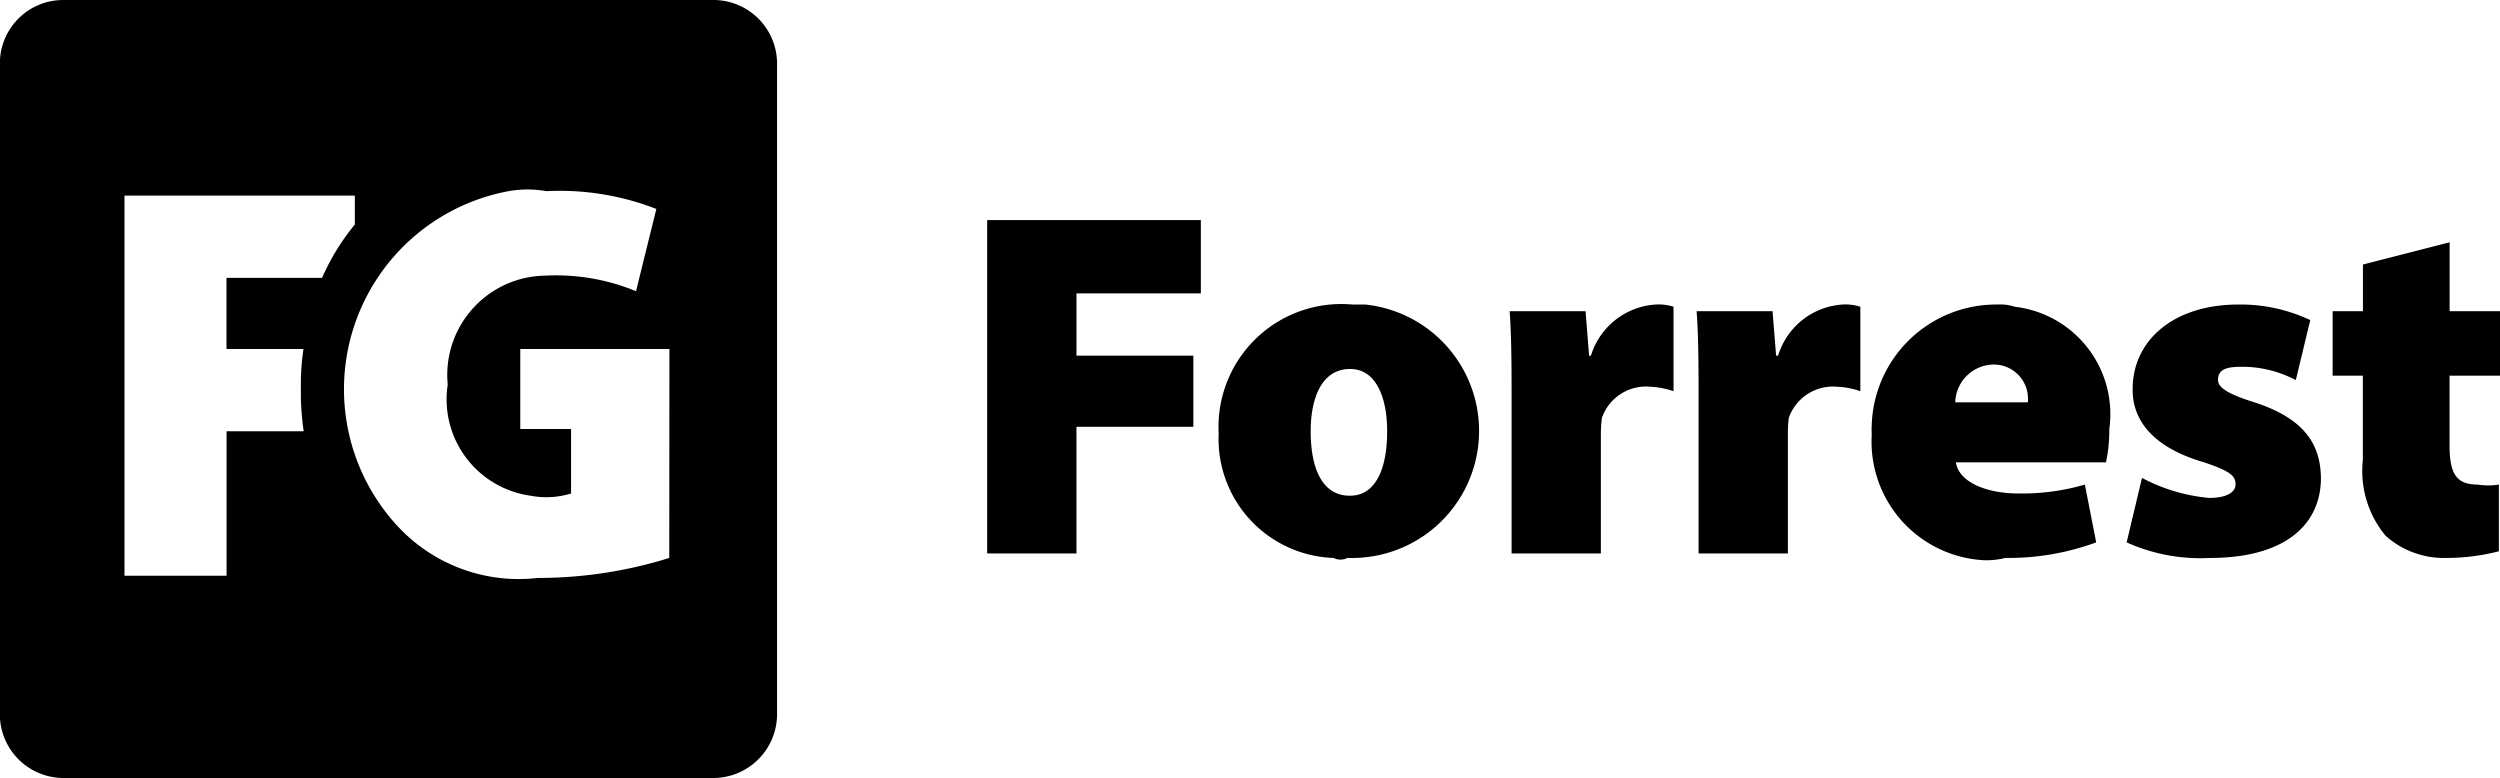 <svg xmlns:xlink="http://www.w3.org/1999/xlink" xmlns="http://www.w3.org/2000/svg" class="svg-icon footer-icon--fg" width="112.468"  height="35" ><defs><symbol viewBox="0 0 112.468 35" id="forrest" xmlns="http://www.w3.org/2000/svg"><path d="M32.128 0H2.838A2.852 2.852 0 00-.006 2.8v29.3A2.867 2.867 0 002.833 35h29.281a2.874 2.874 0 002.844-2.9V2.9A2.864 2.864 0 0032.125 0M13.651 15.7a11.17 11.17 0 00-.116 1.7v.5a12.86 12.86 0 00.127 1.5h-3.47v6.5H5.6V8.8h10.363v1.3a10.241 10.241 0 00-1.474 2.4h-4.3v3.2h3.459zm16.457 9.4a19.762 19.762 0 01-5.915.9 7.427 7.427 0 01-6.278-2.3 9.066 9.066 0 014.962-15.1 4.832 4.832 0 011.7 0 11.953 11.953 0 014.95.8l-.914 3.7a9.419 9.419 0 00-4.066-.7 4.47 4.47 0 00-4.42 4.7l.015.2a4.378 4.378 0 003.722 5 3.771 3.771 0 001.827-.1v-2.9h-2.285v-3.6h6.709zm23.914-11.9V9.9H44.41v15h4.017v-5.7h5.259V16h-5.259v-2.8h5.6zm6.631 11.9a5.717 5.717 0 00.769-11.4h-.582a5.526 5.526 0 00-6.015 5.8 5.354 5.354 0 005.171 5.6.68.68 0 00.621 0h.036zm.065-2.8c-1.22 0-1.754-1.2-1.754-2.9 0-1.4.444-2.8 1.775-2.8 1.177 0 1.665 1.3 1.665 2.8 0 1.8-.578 2.9-1.665 2.9h-.021zm13.759-8.6a3.267 3.267 0 00-2.906 2.3h-.083l-.158-2h-3.415c.065.9.087 1.9.087 3.7v7.2h4.017v-5.4a5.485 5.485 0 01.046-.7 2.1 2.1 0 012.2-1.4 3.645 3.645 0 011.022.2v-3.8a2.189 2.189 0 00-.8-.1m8.405 0a3.249 3.249 0 00-2.9 2.3h-.09l-.16-2h-3.417c.068.9.089 1.9.089 3.7v7.2h4.018v-5.4a5.477 5.477 0 01.04-.7 2.109 2.109 0 012.2-1.4 3.618 3.618 0 011.02.2v-3.8a2.175 2.175 0 00-.8-.1m11.85 7.1a6.941 6.941 0 00.15-1.5 4.863 4.863 0 00-4.25-5.5 2.1 2.1 0 00-.78-.1 5.6 5.6 0 00-5.66 5.5c-.01.1 0 .2 0 .4a5.341 5.341 0 005 5.6 3.435 3.435 0 001.01-.1 11.43 11.43 0 004.09-.7l-.51-2.6a10.079 10.079 0 01-2.99.4c-1.42 0-2.68-.5-2.81-1.4h6.75zm-6.78-2.7a1.747 1.747 0 011.71-1.7 1.535 1.535 0 011.56 1.6.34.34 0 01-.01.1h-3.26zm13.46 0c-1.29-.4-1.64-.7-1.64-1 0-.5.4-.6 1.08-.6a5.161 5.161 0 012.42.6l.65-2.7a7.338 7.338 0 00-3.24-.7c-2.89 0-4.75 1.6-4.75 3.8-.02 1.3.79 2.6 3.22 3.3 1.17.4 1.41.6 1.41 1 0 .3-.33.6-1.19.6a7.951 7.951 0 01-3.02-.9l-.69 2.9a8.067 8.067 0 003.75.7c3.38 0 4.99-1.5 4.99-3.6-.02-1.6-.84-2.7-2.99-3.4m11.05-1.2V14h-2.27v-3.1l-3.9 1V14h-1.364v2.9h1.36v3.8a4.565 4.565 0 001.02 3.4 3.93 3.93 0 002.73 1 9.447 9.447 0 002.37-.3v-3a3.027 3.027 0 01-.95 0c-.98 0-1.27-.5-1.27-1.8v-3.1h2.27z"></path></symbol></defs>
						<use xlink:href="#forrest"><symbol viewBox="0 0 112.468 35" id="forrest" xmlns="http://www.w3.org/2000/svg"><path d="M32.128 0H2.838A2.852 2.852 0 00-.006 2.8v29.3A2.867 2.867 0 002.833 35h29.281a2.874 2.874 0 002.844-2.9V2.9A2.864 2.864 0 0032.125 0M13.651 15.7a11.17 11.17 0 00-.116 1.7v.5a12.86 12.86 0 00.127 1.5h-3.47v6.5H5.6V8.8h10.363v1.3a10.241 10.241 0 00-1.474 2.4h-4.3v3.2h3.459zm16.457 9.4a19.762 19.762 0 01-5.915.9 7.427 7.427 0 01-6.278-2.3 9.066 9.066 0 014.962-15.1 4.832 4.832 0 011.7 0 11.953 11.953 0 014.95.8l-.914 3.7a9.419 9.419 0 00-4.066-.7 4.47 4.47 0 00-4.42 4.7l.015.2a4.378 4.378 0 003.722 5 3.771 3.771 0 001.827-.1v-2.9h-2.285v-3.6h6.709zm23.914-11.9V9.9H44.41v15h4.017v-5.7h5.259V16h-5.259v-2.8h5.6zm6.631 11.9a5.717 5.717 0 00.769-11.4h-.582a5.526 5.526 0 00-6.015 5.8 5.354 5.354 0 005.171 5.6.68.68 0 00.621 0h.036zm.065-2.8c-1.22 0-1.754-1.2-1.754-2.9 0-1.4.444-2.8 1.775-2.8 1.177 0 1.665 1.3 1.665 2.8 0 1.8-.578 2.9-1.665 2.9h-.021zm13.759-8.6a3.267 3.267 0 00-2.906 2.3h-.083l-.158-2h-3.415c.065.9.087 1.9.087 3.7v7.2h4.017v-5.4a5.485 5.485 0 01.046-.7 2.1 2.1 0 012.2-1.4 3.645 3.645 0 011.022.2v-3.8a2.189 2.189 0 00-.8-.1m8.405 0a3.249 3.249 0 00-2.9 2.3h-.09l-.16-2h-3.417c.068.9.089 1.9.089 3.7v7.2h4.018v-5.4a5.477 5.477 0 01.04-.7 2.109 2.109 0 012.2-1.4 3.618 3.618 0 011.02.2v-3.8a2.175 2.175 0 00-.8-.1m11.85 7.1a6.941 6.941 0 00.15-1.5 4.863 4.863 0 00-4.25-5.5 2.1 2.1 0 00-.78-.1 5.6 5.6 0 00-5.66 5.5c-.01.1 0 .2 0 .4a5.341 5.341 0 005 5.6 3.435 3.435 0 001.01-.1 11.43 11.43 0 004.09-.7l-.51-2.6a10.079 10.079 0 01-2.99.4c-1.42 0-2.68-.5-2.81-1.4h6.75zm-6.78-2.7a1.747 1.747 0 011.71-1.7 1.535 1.535 0 011.56 1.6.34.34 0 01-.01.1h-3.26zm13.46 0c-1.29-.4-1.64-.7-1.64-1 0-.5.4-.6 1.08-.6a5.161 5.161 0 012.42.6l.65-2.7a7.338 7.338 0 00-3.24-.7c-2.89 0-4.75 1.6-4.75 3.8-.02 1.3.79 2.6 3.22 3.3 1.17.4 1.41.6 1.41 1 0 .3-.33.6-1.19.6a7.951 7.951 0 01-3.02-.9l-.69 2.9a8.067 8.067 0 003.75.7c3.38 0 4.99-1.5 4.99-3.6-.02-1.6-.84-2.7-2.99-3.4m11.05-1.2V14h-2.27v-3.1l-3.9 1V14h-1.364v2.9h1.36v3.8a4.565 4.565 0 001.02 3.4 3.93 3.93 0 002.73 1 9.447 9.447 0 002.37-.3v-3a3.027 3.027 0 01-.95 0c-.98 0-1.27-.5-1.27-1.8v-3.1h2.27z"></path></symbol></use>
						</svg>